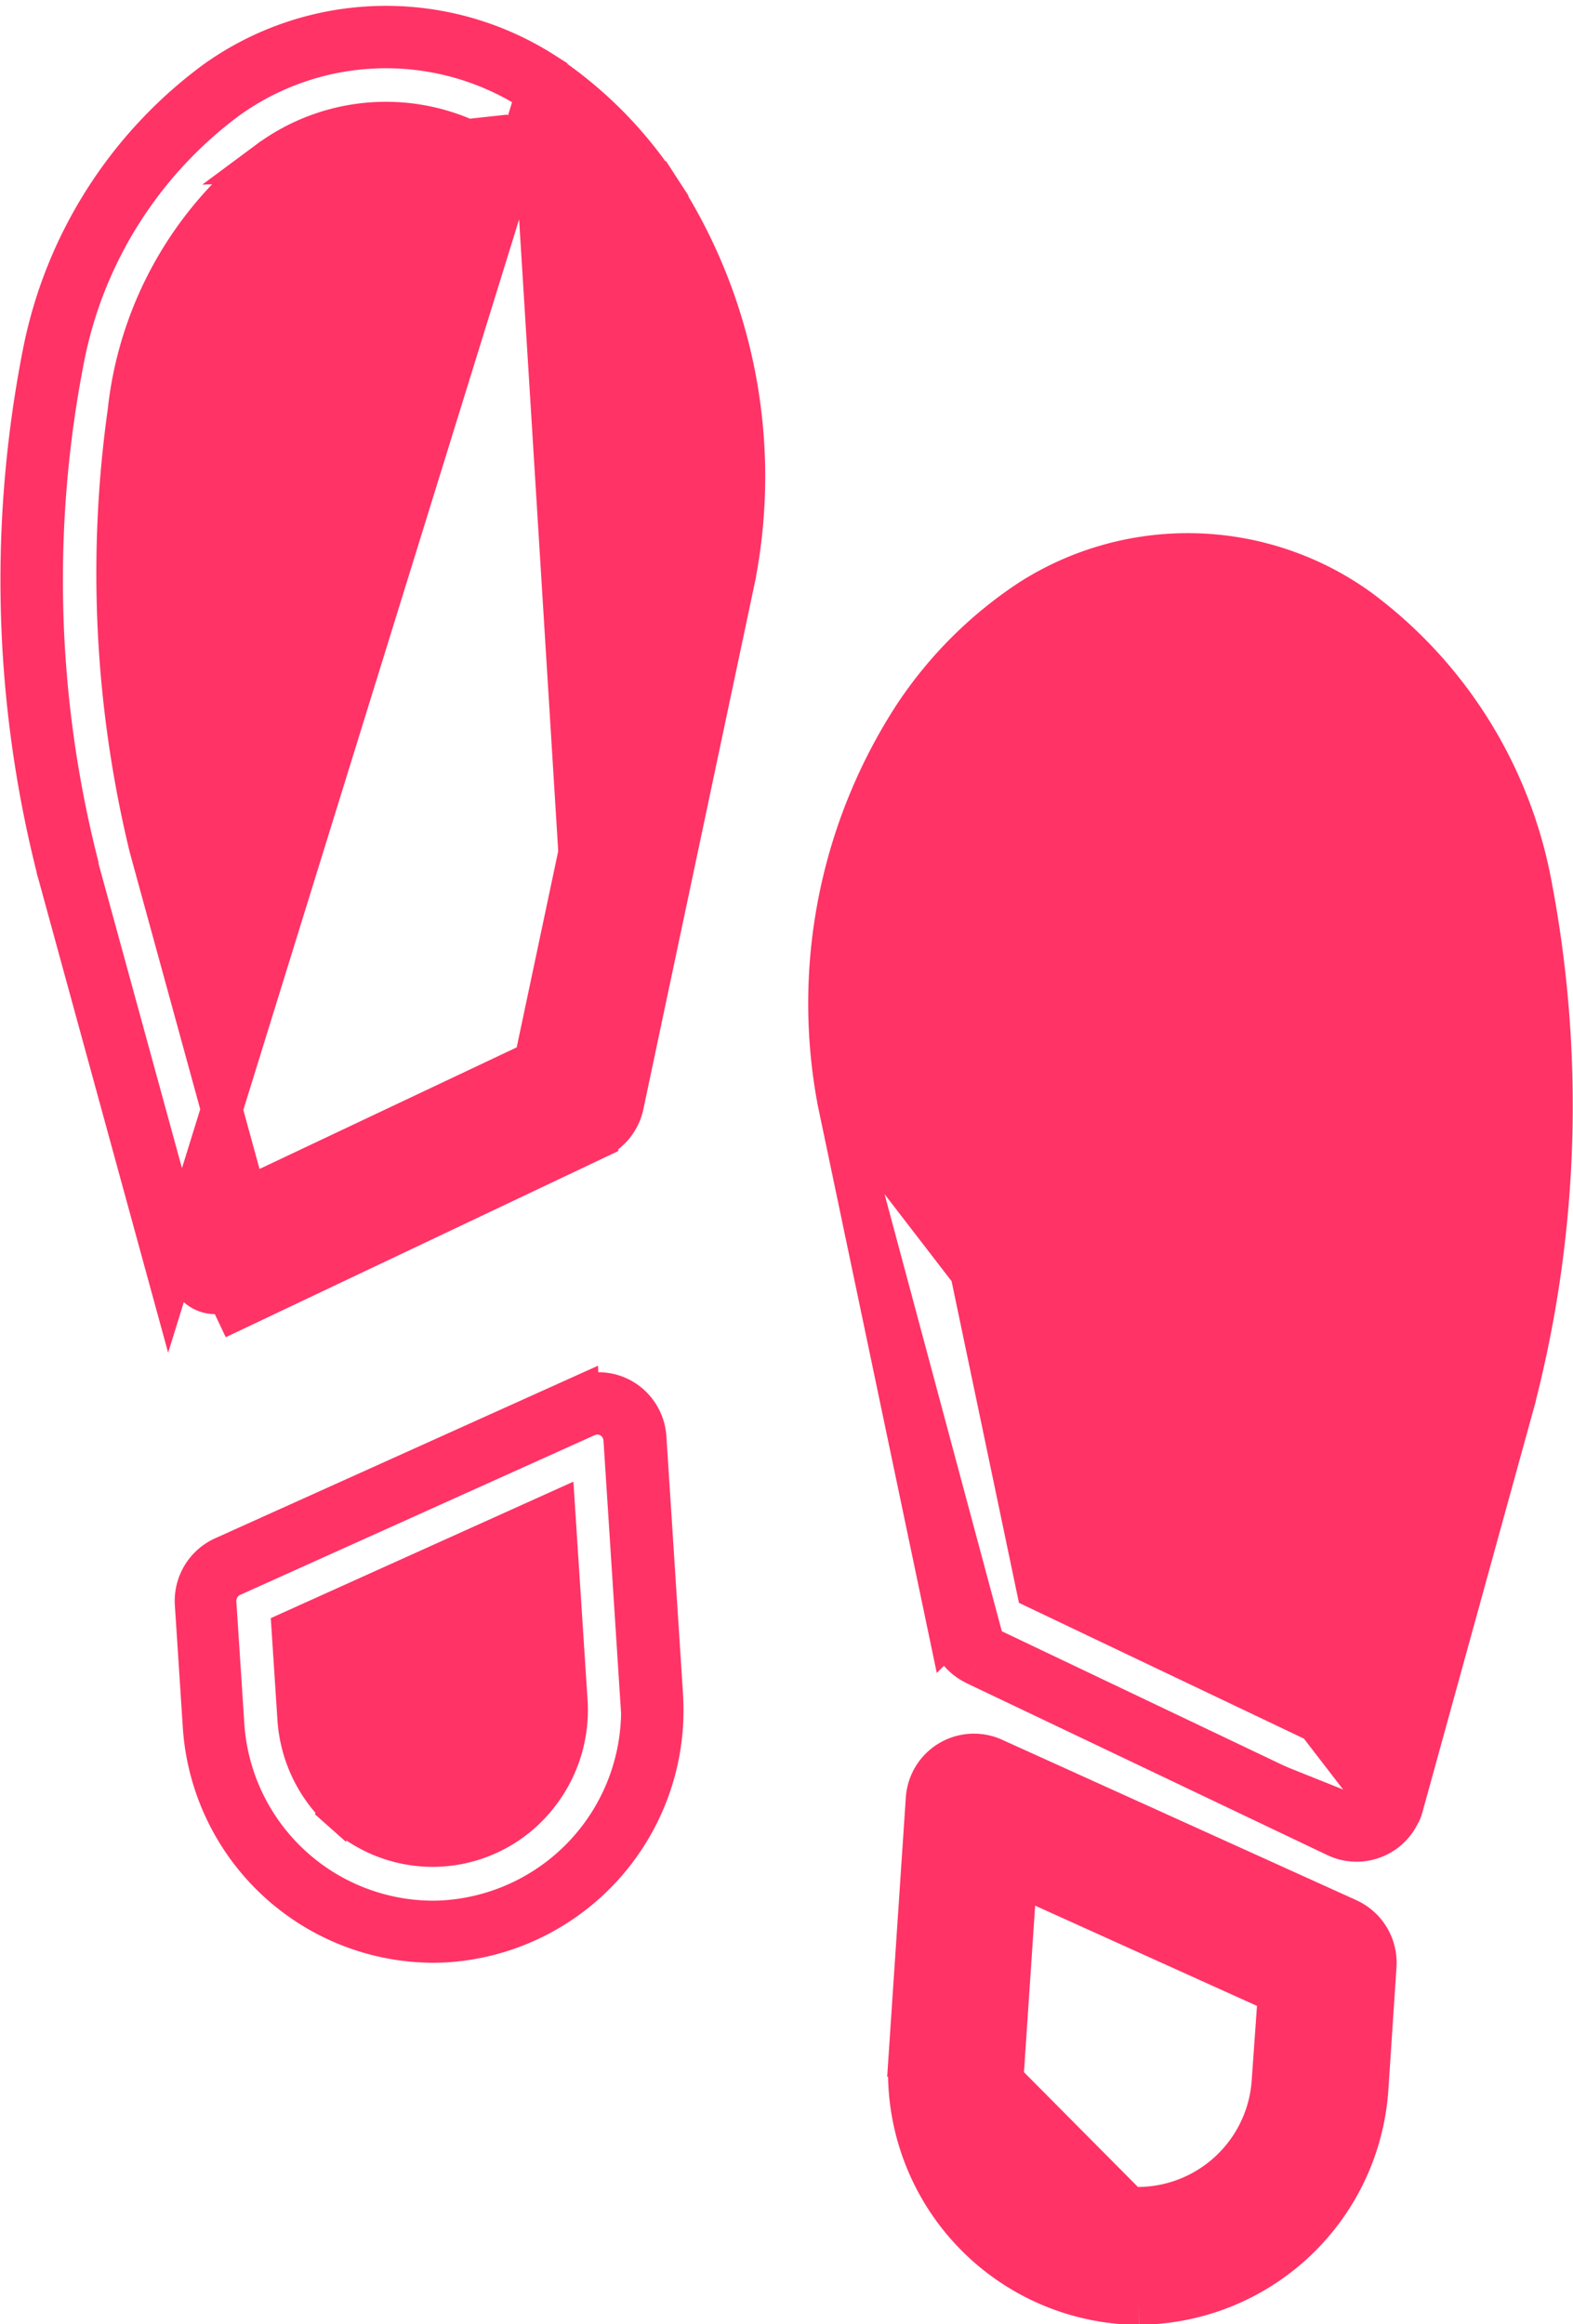 <svg xmlns="http://www.w3.org/2000/svg" width="19.003" height="28.073" viewBox="0 0 19.003 28.073">
  <g id="pd2" transform="translate(-0.499 -0.427)">
    <path id="Path_27" data-name="Path 27" d="M17.12,24.174a.58.58,0,0,0-.338-.567L12.5,21.668h0a.574.574,0,0,0-.761.293h0a.585.585,0,0,0-.048.2h0l-.207,3.1h0a2.8,2.8,0,0,0,2.582,2.99h0q.1.006.191.006h0a2.79,2.79,0,0,0,2.766-2.618h0Zm0,0-.249-.017m.249.017h0l-.249-.017m0,0a.33.33,0,0,0-.192-.323Zm-1,1.4a1.633,1.633,0,0,1-1.732,1.533l-1.761-1.773.249.017.152-2.265L15.946,24.5Z" fill="#f36" stroke="#f36" stroke-width="0.5"/>
    <path id="Path_28" data-name="Path 28" d="M10.615,13.712h0l0-.02v-.008h0a6.377,6.377,0,0,1,.924-4.606,4.939,4.939,0,0,1,1.417-1.412,3.536,3.536,0,0,1,3.958.117h0a5.366,5.366,0,0,1,2.071,3.272,14.205,14.205,0,0,1-.177,6.238c0,.012-.005.023-.007.03v0h0l-1.357,4.92h0a.575.575,0,0,1-.033.091m-6.79-8.625,6.563,8.52m-6.563-8.52,0,.009,1.345,6.413h0a.578.578,0,0,0,.317.4m-1.664-6.826,1.771,6.6m5.019,2.025-.227-.106m.227.106h0l-.227-.105m.227.106a.574.574,0,0,1-.767.278l-4.359-2.077m4.9,1.694a.323.323,0,0,1-.433.158l-4.359-2.077m-.108.226.108-.226m-.108.226h0l.108-.226M13.528,8.67l.021-.013.04-.026a2.38,2.38,0,0,1,2.676.114h0a4.413,4.413,0,0,1,1.688,3.024,14.04,14.04,0,0,1-.271,5.265l-1.17,4.241-3.484-1.66L11.747,13.5a5.225,5.225,0,0,1,.721-3.743l.025-.037a4.216,4.216,0,0,1,.713-.8c.1-.09.192-.157.253-.2Z" fill="#f36" stroke="#f36" stroke-width="0.5"/>
    <path id="Path_29" data-name="Path 29" d="M8.246,20.909h0Zm0,0a2.547,2.547,0,0,1-2.355,2.72q-.085.006-.17.006A2.54,2.54,0,0,1,3.2,21.246l-.095-1.459a.33.33,0,0,1,.192-.323l4.286-1.931a.322.322,0,0,1,.3.019.33.33,0,0,1,.156.26l.2,3.1Zm-3.591,1.41A1.657,1.657,0,0,1,4.1,21.186h0l-.069-1.057L7.2,18.7l.147,2.265h0a1.651,1.651,0,0,1-.4,1.2h0A1.61,1.61,0,0,1,4.655,22.319Zm0,0-.166.187Zm2.83-5.014h0L3.2,19.236h0a.58.58,0,0,0-.339.567h0l.095,1.459h0a2.79,2.79,0,0,0,2.766,2.623h0q.093,0,.186-.006h0A2.8,2.8,0,0,0,8.5,20.9h0v-.008l-.2-3.1h0a.58.58,0,0,0-.275-.457A.572.572,0,0,0,7.485,17.306Z" fill="#f36" stroke="#f36" stroke-width="0.5"/>
    <path id="Path_30" data-name="Path 30" d="M7.708,14.177h0L3.345,16.246h0l-.107-.226a.32.32,0,0,1-.051.019.325.325,0,0,1-.4-.229L1.438,10.887a.181.181,0,0,1,0-.019,13.964,13.964,0,0,1-.167-6.127A5.118,5.118,0,0,1,3.242,1.621a3.285,3.285,0,0,1,3.682-.107Zm0,0a.579.579,0,0,0,.318-.4h0l1.357-6.41h0q0-.018.006-.036h0a6.378,6.378,0,0,0-.915-4.608l-.207.14.207-.14A4.941,4.941,0,0,0,7.059,1.3m.649,12.873L7.059,1.3m0,0a3.536,3.536,0,0,0-3.958.11h0A5.366,5.366,0,0,0,1.024,4.682h0a14.2,14.2,0,0,0,.164,6.235c0,.014.006.026.009.036h0l1.348,4.921ZM3.743,2.375h0A4.413,4.413,0,0,0,2.049,5.4a14.041,14.041,0,0,0,.261,5.265L3.472,14.9,6.96,13.251,8.253,7.14A5.224,5.224,0,0,0,7.54,3.4h0a3.839,3.839,0,0,0-1.081-1.1h0l.127-.215-.023-.015Zm0,0A2.38,2.38,0,0,1,6.42,2.267Z" fill="#f36" stroke="#f36" stroke-width="0.5"/>
  </g>
</svg>
